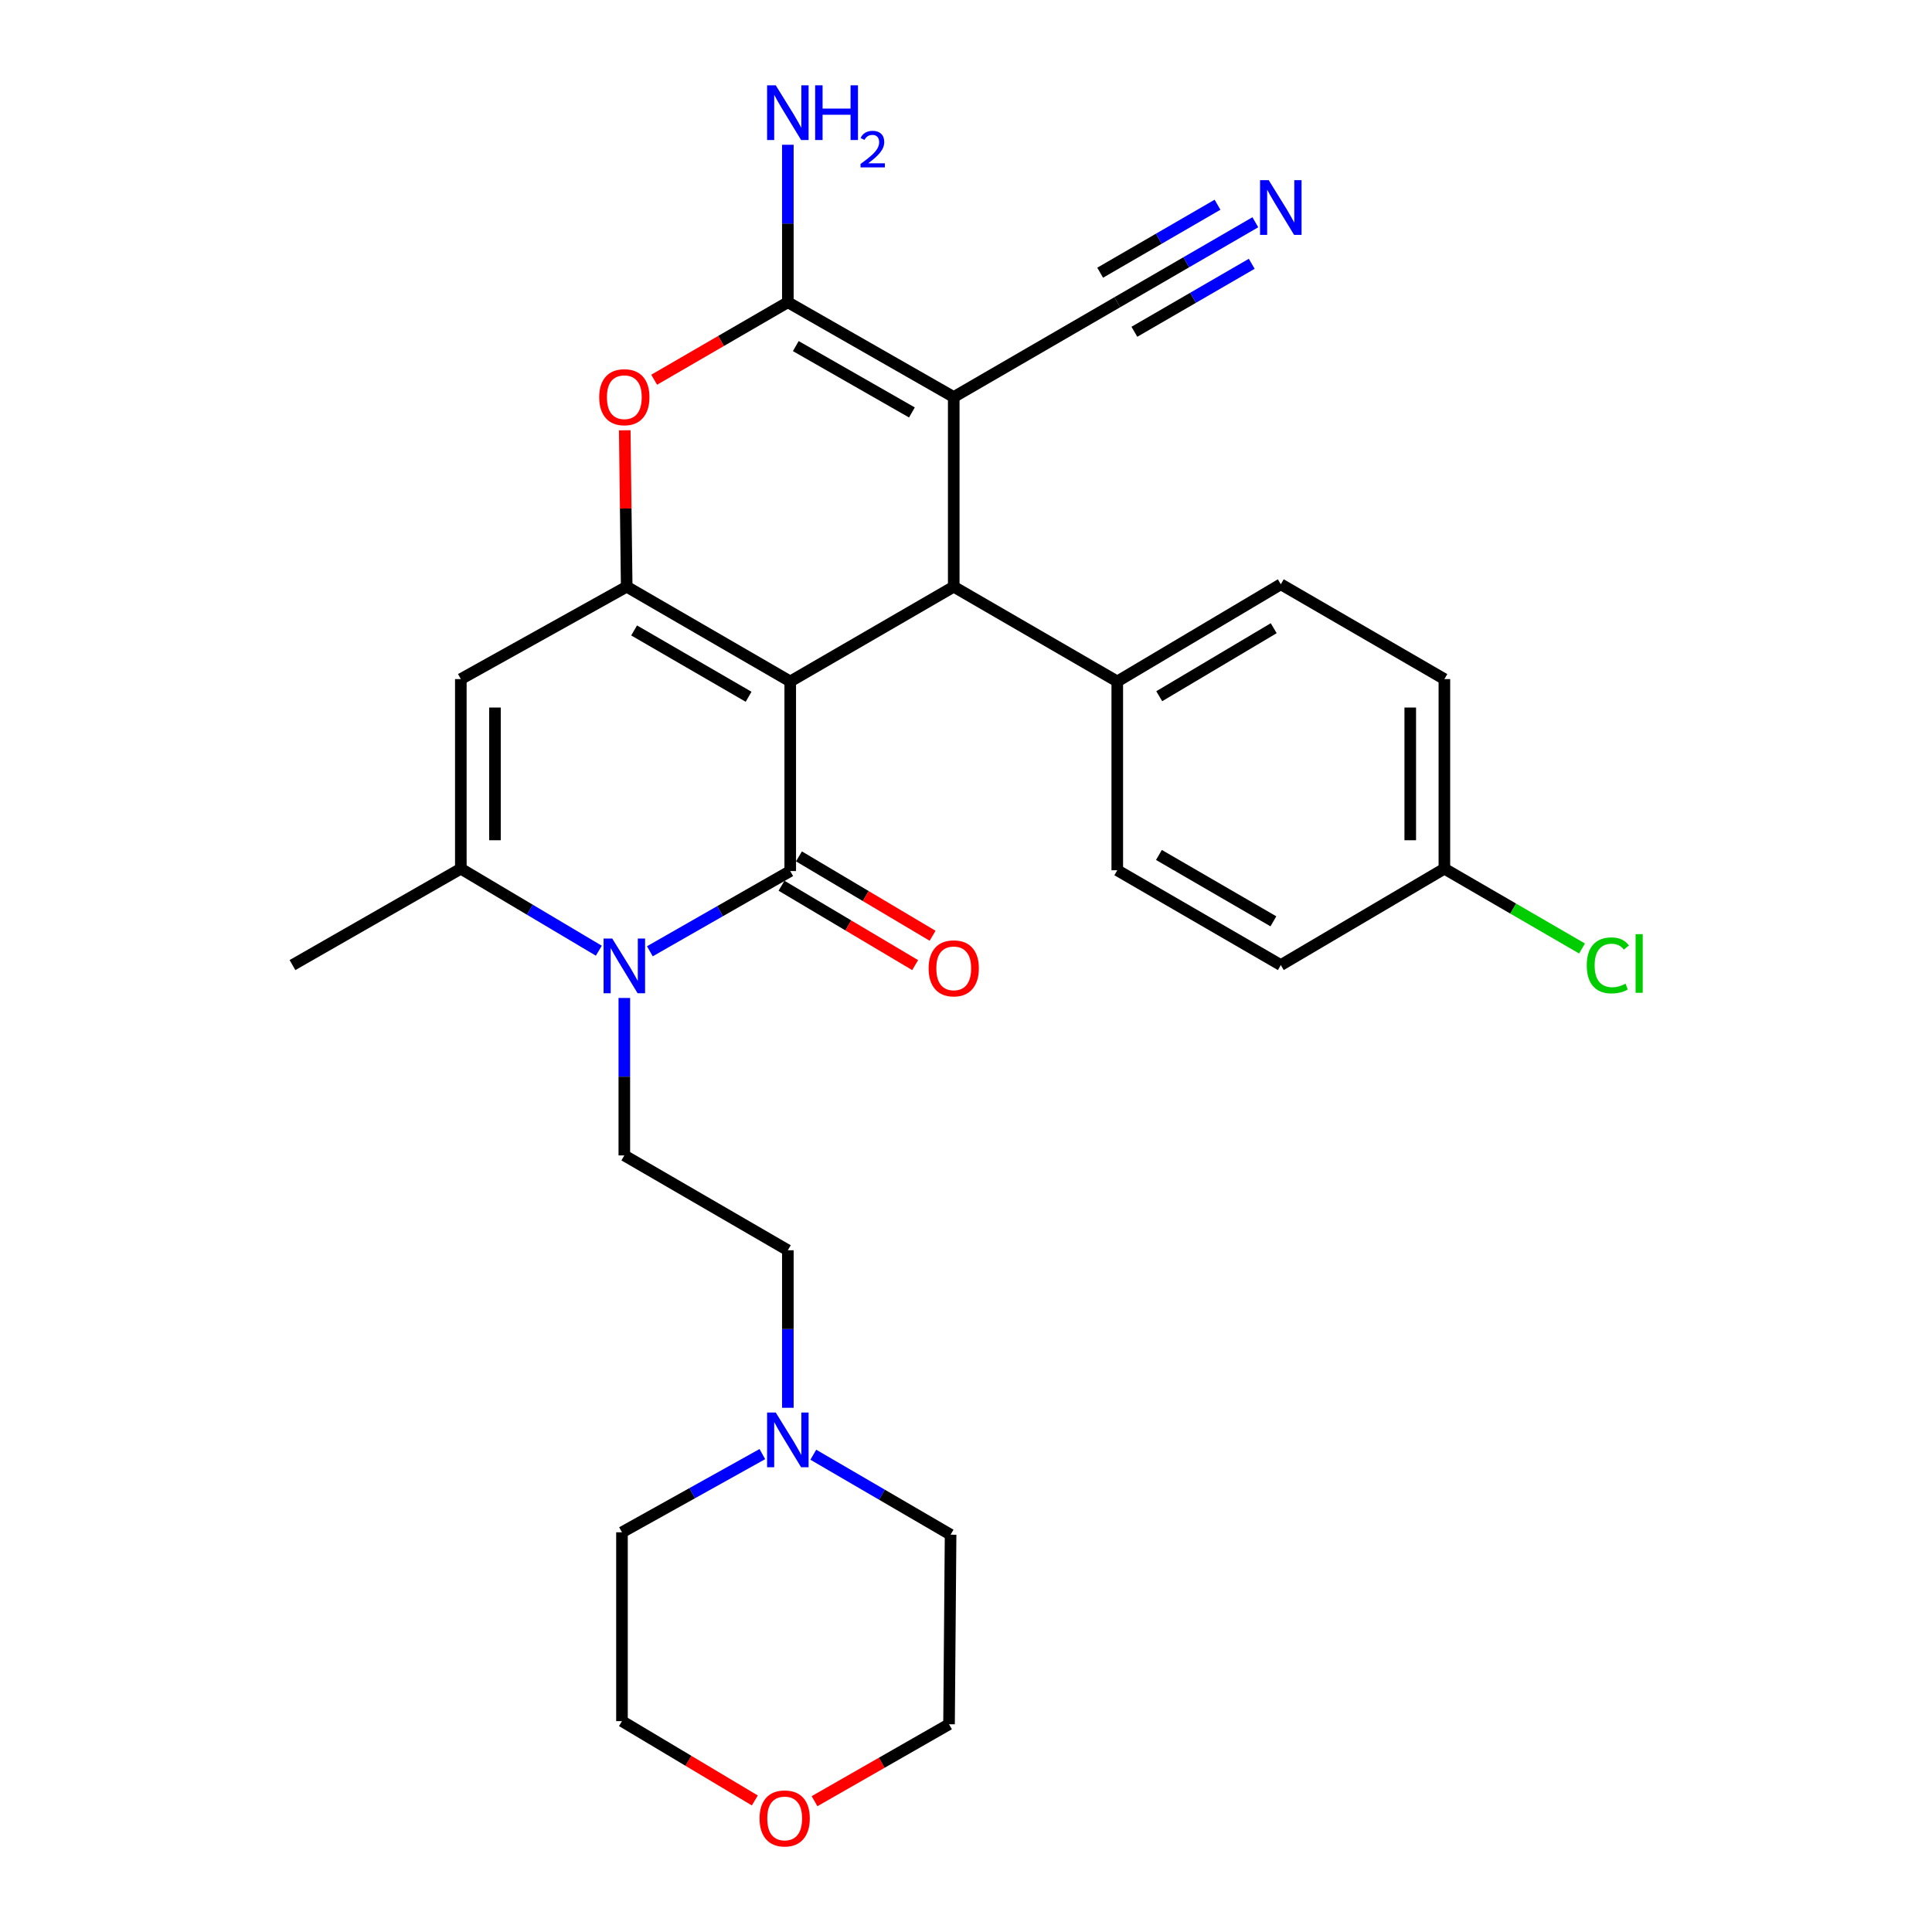 <?xml version='1.0' encoding='iso-8859-1'?>
<svg version='1.1' baseProfile='full'
              xmlns='http://www.w3.org/2000/svg'
                      xmlns:rdkit='http://www.rdkit.org/xml'
                      xmlns:xlink='http://www.w3.org/1999/xlink'
                  xml:space='preserve'
width='1000px' height='1000px' viewBox='0 0 1000 1000'>
<!-- END OF HEADER -->
<rect style='opacity:1.0;fill:#FFFFFF;stroke:none' width='1000' height='1000' x='0' y='0'> </rect>
<path class='bond-0' d='M 409.025,352.715 L 409.025,450.857' style='fill:none;fill-rule:evenodd;stroke:#000000;stroke-width:6px;stroke-linecap:butt;stroke-linejoin:miter;stroke-opacity:1' />
<path class='bond-1' d='M 409.025,352.715 L 324.378,303.678' style='fill:none;fill-rule:evenodd;stroke:#000000;stroke-width:6px;stroke-linecap:butt;stroke-linejoin:miter;stroke-opacity:1' />
<path class='bond-1' d='M 387.472,360.647 L 328.219,326.321' style='fill:none;fill-rule:evenodd;stroke:#000000;stroke-width:6px;stroke-linecap:butt;stroke-linejoin:miter;stroke-opacity:1' />
<path class='bond-4' d='M 409.025,352.715 L 493.652,303.678' style='fill:none;fill-rule:evenodd;stroke:#000000;stroke-width:6px;stroke-linecap:butt;stroke-linejoin:miter;stroke-opacity:1' />
<path class='bond-3' d='M 409.025,450.857 L 372.695,471.62' style='fill:none;fill-rule:evenodd;stroke:#000000;stroke-width:6px;stroke-linecap:butt;stroke-linejoin:miter;stroke-opacity:1' />
<path class='bond-3' d='M 372.695,471.62 L 336.364,492.383' style='fill:none;fill-rule:evenodd;stroke:#0000FF;stroke-width:6px;stroke-linecap:butt;stroke-linejoin:miter;stroke-opacity:1' />
<path class='bond-13' d='M 404.513,458.452 L 439.096,478.997' style='fill:none;fill-rule:evenodd;stroke:#000000;stroke-width:6px;stroke-linecap:butt;stroke-linejoin:miter;stroke-opacity:1' />
<path class='bond-13' d='M 439.096,478.997 L 473.679,499.541' style='fill:none;fill-rule:evenodd;stroke:#FF0000;stroke-width:6px;stroke-linecap:butt;stroke-linejoin:miter;stroke-opacity:1' />
<path class='bond-13' d='M 413.537,443.263 L 448.12,463.807' style='fill:none;fill-rule:evenodd;stroke:#000000;stroke-width:6px;stroke-linecap:butt;stroke-linejoin:miter;stroke-opacity:1' />
<path class='bond-13' d='M 448.12,463.807 L 482.703,484.352' style='fill:none;fill-rule:evenodd;stroke:#FF0000;stroke-width:6px;stroke-linecap:butt;stroke-linejoin:miter;stroke-opacity:1' />
<path class='bond-6' d='M 324.378,303.678 L 323.873,263.199' style='fill:none;fill-rule:evenodd;stroke:#000000;stroke-width:6px;stroke-linecap:butt;stroke-linejoin:miter;stroke-opacity:1' />
<path class='bond-6' d='M 323.873,263.199 L 323.367,222.721' style='fill:none;fill-rule:evenodd;stroke:#FF0000;stroke-width:6px;stroke-linecap:butt;stroke-linejoin:miter;stroke-opacity:1' />
<path class='bond-7' d='M 324.378,303.678 L 238.525,351.498' style='fill:none;fill-rule:evenodd;stroke:#000000;stroke-width:6px;stroke-linecap:butt;stroke-linejoin:miter;stroke-opacity:1' />
<path class='bond-2' d='M 493.652,205.506 L 493.652,303.678' style='fill:none;fill-rule:evenodd;stroke:#000000;stroke-width:6px;stroke-linecap:butt;stroke-linejoin:miter;stroke-opacity:1' />
<path class='bond-5' d='M 493.652,205.506 L 407.788,156.44' style='fill:none;fill-rule:evenodd;stroke:#000000;stroke-width:6px;stroke-linecap:butt;stroke-linejoin:miter;stroke-opacity:1' />
<path class='bond-5' d='M 472.007,213.486 L 411.902,179.139' style='fill:none;fill-rule:evenodd;stroke:#000000;stroke-width:6px;stroke-linecap:butt;stroke-linejoin:miter;stroke-opacity:1' />
<path class='bond-9' d='M 493.652,205.506 L 578.298,156.44' style='fill:none;fill-rule:evenodd;stroke:#000000;stroke-width:6px;stroke-linecap:butt;stroke-linejoin:miter;stroke-opacity:1' />
<path class='bond-10' d='M 323.152,516.546 L 323.152,557.297' style='fill:none;fill-rule:evenodd;stroke:#0000FF;stroke-width:6px;stroke-linecap:butt;stroke-linejoin:miter;stroke-opacity:1' />
<path class='bond-10' d='M 323.152,557.297 L 323.152,598.047' style='fill:none;fill-rule:evenodd;stroke:#000000;stroke-width:6px;stroke-linecap:butt;stroke-linejoin:miter;stroke-opacity:1' />
<path class='bond-30' d='M 309.95,492.087 L 274.237,470.859' style='fill:none;fill-rule:evenodd;stroke:#0000FF;stroke-width:6px;stroke-linecap:butt;stroke-linejoin:miter;stroke-opacity:1' />
<path class='bond-30' d='M 274.237,470.859 L 238.525,449.631' style='fill:none;fill-rule:evenodd;stroke:#000000;stroke-width:6px;stroke-linecap:butt;stroke-linejoin:miter;stroke-opacity:1' />
<path class='bond-12' d='M 493.652,303.678 L 578.298,352.715' style='fill:none;fill-rule:evenodd;stroke:#000000;stroke-width:6px;stroke-linecap:butt;stroke-linejoin:miter;stroke-opacity:1' />
<path class='bond-15' d='M 407.788,156.44 L 407.788,115.685' style='fill:none;fill-rule:evenodd;stroke:#000000;stroke-width:6px;stroke-linecap:butt;stroke-linejoin:miter;stroke-opacity:1' />
<path class='bond-15' d='M 407.788,115.685 L 407.788,74.93' style='fill:none;fill-rule:evenodd;stroke:#0000FF;stroke-width:6px;stroke-linecap:butt;stroke-linejoin:miter;stroke-opacity:1' />
<path class='bond-29' d='M 407.788,156.44 L 373.193,176.496' style='fill:none;fill-rule:evenodd;stroke:#000000;stroke-width:6px;stroke-linecap:butt;stroke-linejoin:miter;stroke-opacity:1' />
<path class='bond-29' d='M 373.193,176.496 L 338.597,196.552' style='fill:none;fill-rule:evenodd;stroke:#FF0000;stroke-width:6px;stroke-linecap:butt;stroke-linejoin:miter;stroke-opacity:1' />
<path class='bond-8' d='M 238.525,351.498 L 238.525,449.631' style='fill:none;fill-rule:evenodd;stroke:#000000;stroke-width:6px;stroke-linecap:butt;stroke-linejoin:miter;stroke-opacity:1' />
<path class='bond-8' d='M 256.192,366.218 L 256.192,434.911' style='fill:none;fill-rule:evenodd;stroke:#000000;stroke-width:6px;stroke-linecap:butt;stroke-linejoin:miter;stroke-opacity:1' />
<path class='bond-23' d='M 238.525,449.631 L 151.385,499.521' style='fill:none;fill-rule:evenodd;stroke:#000000;stroke-width:6px;stroke-linecap:butt;stroke-linejoin:miter;stroke-opacity:1' />
<path class='bond-11' d='M 578.298,156.44 L 614.029,135.741' style='fill:none;fill-rule:evenodd;stroke:#000000;stroke-width:6px;stroke-linecap:butt;stroke-linejoin:miter;stroke-opacity:1' />
<path class='bond-11' d='M 614.029,135.741 L 649.759,115.041' style='fill:none;fill-rule:evenodd;stroke:#0000FF;stroke-width:6px;stroke-linecap:butt;stroke-linejoin:miter;stroke-opacity:1' />
<path class='bond-11' d='M 587.155,171.727 L 617.526,154.133' style='fill:none;fill-rule:evenodd;stroke:#000000;stroke-width:6px;stroke-linecap:butt;stroke-linejoin:miter;stroke-opacity:1' />
<path class='bond-11' d='M 617.526,154.133 L 647.897,136.539' style='fill:none;fill-rule:evenodd;stroke:#0000FF;stroke-width:6px;stroke-linecap:butt;stroke-linejoin:miter;stroke-opacity:1' />
<path class='bond-11' d='M 569.442,141.152 L 599.813,123.558' style='fill:none;fill-rule:evenodd;stroke:#000000;stroke-width:6px;stroke-linecap:butt;stroke-linejoin:miter;stroke-opacity:1' />
<path class='bond-11' d='M 599.813,123.558 L 630.184,105.964' style='fill:none;fill-rule:evenodd;stroke:#0000FF;stroke-width:6px;stroke-linecap:butt;stroke-linejoin:miter;stroke-opacity:1' />
<path class='bond-16' d='M 323.152,598.047 L 407.788,647.133' style='fill:none;fill-rule:evenodd;stroke:#000000;stroke-width:6px;stroke-linecap:butt;stroke-linejoin:miter;stroke-opacity:1' />
<path class='bond-18' d='M 578.298,352.715 L 662.945,302.422' style='fill:none;fill-rule:evenodd;stroke:#000000;stroke-width:6px;stroke-linecap:butt;stroke-linejoin:miter;stroke-opacity:1' />
<path class='bond-18' d='M 600.02,360.36 L 659.273,325.154' style='fill:none;fill-rule:evenodd;stroke:#000000;stroke-width:6px;stroke-linecap:butt;stroke-linejoin:miter;stroke-opacity:1' />
<path class='bond-19' d='M 578.298,352.715 L 578.298,450.445' style='fill:none;fill-rule:evenodd;stroke:#000000;stroke-width:6px;stroke-linecap:butt;stroke-linejoin:miter;stroke-opacity:1' />
<path class='bond-14' d='M 407.788,728.671 L 407.788,687.902' style='fill:none;fill-rule:evenodd;stroke:#0000FF;stroke-width:6px;stroke-linecap:butt;stroke-linejoin:miter;stroke-opacity:1' />
<path class='bond-14' d='M 407.788,687.902 L 407.788,647.133' style='fill:none;fill-rule:evenodd;stroke:#000000;stroke-width:6px;stroke-linecap:butt;stroke-linejoin:miter;stroke-opacity:1' />
<path class='bond-25' d='M 420.965,752.961 L 456.494,773.656' style='fill:none;fill-rule:evenodd;stroke:#0000FF;stroke-width:6px;stroke-linecap:butt;stroke-linejoin:miter;stroke-opacity:1' />
<path class='bond-25' d='M 456.494,773.656 L 492.023,794.351' style='fill:none;fill-rule:evenodd;stroke:#000000;stroke-width:6px;stroke-linecap:butt;stroke-linejoin:miter;stroke-opacity:1' />
<path class='bond-26' d='M 394.591,752.637 L 358.263,772.876' style='fill:none;fill-rule:evenodd;stroke:#0000FF;stroke-width:6px;stroke-linecap:butt;stroke-linejoin:miter;stroke-opacity:1' />
<path class='bond-26' d='M 358.263,772.876 L 321.934,793.115' style='fill:none;fill-rule:evenodd;stroke:#000000;stroke-width:6px;stroke-linecap:butt;stroke-linejoin:miter;stroke-opacity:1' />
<path class='bond-17' d='M 390.697,931.912 L 356.316,911.383' style='fill:none;fill-rule:evenodd;stroke:#FF0000;stroke-width:6px;stroke-linecap:butt;stroke-linejoin:miter;stroke-opacity:1' />
<path class='bond-17' d='M 356.316,911.383 L 321.934,890.855' style='fill:none;fill-rule:evenodd;stroke:#000000;stroke-width:6px;stroke-linecap:butt;stroke-linejoin:miter;stroke-opacity:1' />
<path class='bond-32' d='M 421.599,932.298 L 456.409,912.381' style='fill:none;fill-rule:evenodd;stroke:#FF0000;stroke-width:6px;stroke-linecap:butt;stroke-linejoin:miter;stroke-opacity:1' />
<path class='bond-32' d='M 456.409,912.381 L 491.218,892.464' style='fill:none;fill-rule:evenodd;stroke:#000000;stroke-width:6px;stroke-linecap:butt;stroke-linejoin:miter;stroke-opacity:1' />
<path class='bond-22' d='M 662.945,302.422 L 747.611,351.498' style='fill:none;fill-rule:evenodd;stroke:#000000;stroke-width:6px;stroke-linecap:butt;stroke-linejoin:miter;stroke-opacity:1' />
<path class='bond-21' d='M 578.298,450.445 L 662.945,499.521' style='fill:none;fill-rule:evenodd;stroke:#000000;stroke-width:6px;stroke-linecap:butt;stroke-linejoin:miter;stroke-opacity:1' />
<path class='bond-21' d='M 599.857,442.522 L 659.11,476.876' style='fill:none;fill-rule:evenodd;stroke:#000000;stroke-width:6px;stroke-linecap:butt;stroke-linejoin:miter;stroke-opacity:1' />
<path class='bond-20' d='M 747.611,449.631 L 662.945,499.521' style='fill:none;fill-rule:evenodd;stroke:#000000;stroke-width:6px;stroke-linecap:butt;stroke-linejoin:miter;stroke-opacity:1' />
<path class='bond-24' d='M 747.611,449.631 L 783.237,470.289' style='fill:none;fill-rule:evenodd;stroke:#000000;stroke-width:6px;stroke-linecap:butt;stroke-linejoin:miter;stroke-opacity:1' />
<path class='bond-24' d='M 783.237,470.289 L 818.863,490.947' style='fill:none;fill-rule:evenodd;stroke:#00CC00;stroke-width:6px;stroke-linecap:butt;stroke-linejoin:miter;stroke-opacity:1' />
<path class='bond-31' d='M 747.611,449.631 L 747.611,351.498' style='fill:none;fill-rule:evenodd;stroke:#000000;stroke-width:6px;stroke-linecap:butt;stroke-linejoin:miter;stroke-opacity:1' />
<path class='bond-31' d='M 729.944,434.911 L 729.944,366.218' style='fill:none;fill-rule:evenodd;stroke:#000000;stroke-width:6px;stroke-linecap:butt;stroke-linejoin:miter;stroke-opacity:1' />
<path class='bond-28' d='M 492.023,794.351 L 491.218,892.464' style='fill:none;fill-rule:evenodd;stroke:#000000;stroke-width:6px;stroke-linecap:butt;stroke-linejoin:miter;stroke-opacity:1' />
<path class='bond-27' d='M 321.934,793.115 L 321.934,890.855' style='fill:none;fill-rule:evenodd;stroke:#000000;stroke-width:6px;stroke-linecap:butt;stroke-linejoin:miter;stroke-opacity:1' />
<path  class='atom-4' d='M 316.892 485.774
L 326.172 500.774
Q 327.092 502.254, 328.572 504.934
Q 330.052 507.614, 330.132 507.774
L 330.132 485.774
L 333.892 485.774
L 333.892 514.094
L 330.012 514.094
L 320.052 497.694
Q 318.892 495.774, 317.652 493.574
Q 316.452 491.374, 316.092 490.694
L 316.092 514.094
L 312.412 514.094
L 312.412 485.774
L 316.892 485.774
' fill='#0000FF'/>
<path  class='atom-7' d='M 310.152 205.586
Q 310.152 198.786, 313.512 194.986
Q 316.872 191.186, 323.152 191.186
Q 329.432 191.186, 332.792 194.986
Q 336.152 198.786, 336.152 205.586
Q 336.152 212.466, 332.752 216.386
Q 329.352 220.266, 323.152 220.266
Q 316.912 220.266, 313.512 216.386
Q 310.152 212.506, 310.152 205.586
M 323.152 217.066
Q 327.472 217.066, 329.792 214.186
Q 332.152 211.266, 332.152 205.586
Q 332.152 200.026, 329.792 197.226
Q 327.472 194.386, 323.152 194.386
Q 318.832 194.386, 316.472 197.186
Q 314.152 199.986, 314.152 205.586
Q 314.152 211.306, 316.472 214.186
Q 318.832 217.066, 323.152 217.066
' fill='#FF0000'/>
<path  class='atom-12' d='M 656.685 93.243
L 665.965 108.243
Q 666.885 109.723, 668.365 112.403
Q 669.845 115.083, 669.925 115.243
L 669.925 93.243
L 673.685 93.243
L 673.685 121.563
L 669.805 121.563
L 659.845 105.163
Q 658.685 103.243, 657.445 101.043
Q 656.245 98.843, 655.885 98.163
L 655.885 121.563
L 652.205 121.563
L 652.205 93.243
L 656.685 93.243
' fill='#0000FF'/>
<path  class='atom-14' d='M 480.652 501.211
Q 480.652 494.411, 484.012 490.611
Q 487.372 486.811, 493.652 486.811
Q 499.932 486.811, 503.292 490.611
Q 506.652 494.411, 506.652 501.211
Q 506.652 508.091, 503.252 512.011
Q 499.852 515.891, 493.652 515.891
Q 487.412 515.891, 484.012 512.011
Q 480.652 508.131, 480.652 501.211
M 493.652 512.691
Q 497.972 512.691, 500.292 509.811
Q 502.652 506.891, 502.652 501.211
Q 502.652 495.651, 500.292 492.851
Q 497.972 490.011, 493.652 490.011
Q 489.332 490.011, 486.972 492.811
Q 484.652 495.611, 484.652 501.211
Q 484.652 506.931, 486.972 509.811
Q 489.332 512.691, 493.652 512.691
' fill='#FF0000'/>
<path  class='atom-15' d='M 401.528 731.125
L 410.808 746.125
Q 411.728 747.605, 413.208 750.285
Q 414.688 752.965, 414.768 753.125
L 414.768 731.125
L 418.528 731.125
L 418.528 759.445
L 414.648 759.445
L 404.688 743.045
Q 403.528 741.125, 402.288 738.925
Q 401.088 736.725, 400.728 736.045
L 400.728 759.445
L 397.048 759.445
L 397.048 731.125
L 401.528 731.125
' fill='#0000FF'/>
<path  class='atom-16' d='M 401.528 44.157
L 410.808 59.157
Q 411.728 60.637, 413.208 63.317
Q 414.688 65.997, 414.768 66.157
L 414.768 44.157
L 418.528 44.157
L 418.528 72.477
L 414.648 72.477
L 404.688 56.077
Q 403.528 54.157, 402.288 51.957
Q 401.088 49.757, 400.728 49.077
L 400.728 72.477
L 397.048 72.477
L 397.048 44.157
L 401.528 44.157
' fill='#0000FF'/>
<path  class='atom-16' d='M 421.928 44.157
L 425.768 44.157
L 425.768 56.197
L 440.248 56.197
L 440.248 44.157
L 444.088 44.157
L 444.088 72.477
L 440.248 72.477
L 440.248 59.397
L 425.768 59.397
L 425.768 72.477
L 421.928 72.477
L 421.928 44.157
' fill='#0000FF'/>
<path  class='atom-16' d='M 445.461 71.483
Q 446.147 69.714, 447.784 68.738
Q 449.421 67.734, 451.691 67.734
Q 454.516 67.734, 456.1 69.266
Q 457.684 70.797, 457.684 73.516
Q 457.684 76.288, 455.625 78.875
Q 453.592 81.462, 449.368 84.525
L 458.001 84.525
L 458.001 86.637
L 445.408 86.637
L 445.408 84.868
Q 448.893 82.386, 450.952 80.538
Q 453.038 78.69, 454.041 77.027
Q 455.044 75.364, 455.044 73.648
Q 455.044 71.853, 454.147 70.85
Q 453.249 69.846, 451.691 69.846
Q 450.187 69.846, 449.183 70.454
Q 448.18 71.061, 447.467 72.407
L 445.461 71.483
' fill='#0000FF'/>
<path  class='atom-18' d='M 393.149 941.218
Q 393.149 934.418, 396.509 930.618
Q 399.869 926.818, 406.149 926.818
Q 412.429 926.818, 415.789 930.618
Q 419.149 934.418, 419.149 941.218
Q 419.149 948.098, 415.749 952.018
Q 412.349 955.898, 406.149 955.898
Q 399.909 955.898, 396.509 952.018
Q 393.149 948.138, 393.149 941.218
M 406.149 952.698
Q 410.469 952.698, 412.789 949.818
Q 415.149 946.898, 415.149 941.218
Q 415.149 935.658, 412.789 932.858
Q 410.469 930.018, 406.149 930.018
Q 401.829 930.018, 399.469 932.818
Q 397.149 935.618, 397.149 941.218
Q 397.149 946.938, 399.469 949.818
Q 401.829 952.698, 406.149 952.698
' fill='#FF0000'/>
<path  class='atom-25' d='M 821.308 499.677
Q 821.308 492.637, 824.588 488.957
Q 827.908 485.237, 834.188 485.237
Q 840.028 485.237, 843.148 489.357
L 840.508 491.517
Q 838.228 488.517, 834.188 488.517
Q 829.908 488.517, 827.628 491.397
Q 825.388 494.237, 825.388 499.677
Q 825.388 505.277, 827.708 508.157
Q 830.068 511.037, 834.628 511.037
Q 837.748 511.037, 841.388 509.157
L 842.508 512.157
Q 841.028 513.117, 838.788 513.677
Q 836.548 514.237, 834.068 514.237
Q 827.908 514.237, 824.588 510.477
Q 821.308 506.717, 821.308 499.677
' fill='#00CC00'/>
<path  class='atom-25' d='M 846.588 483.517
L 850.268 483.517
L 850.268 513.877
L 846.588 513.877
L 846.588 483.517
' fill='#00CC00'/>
</svg>
